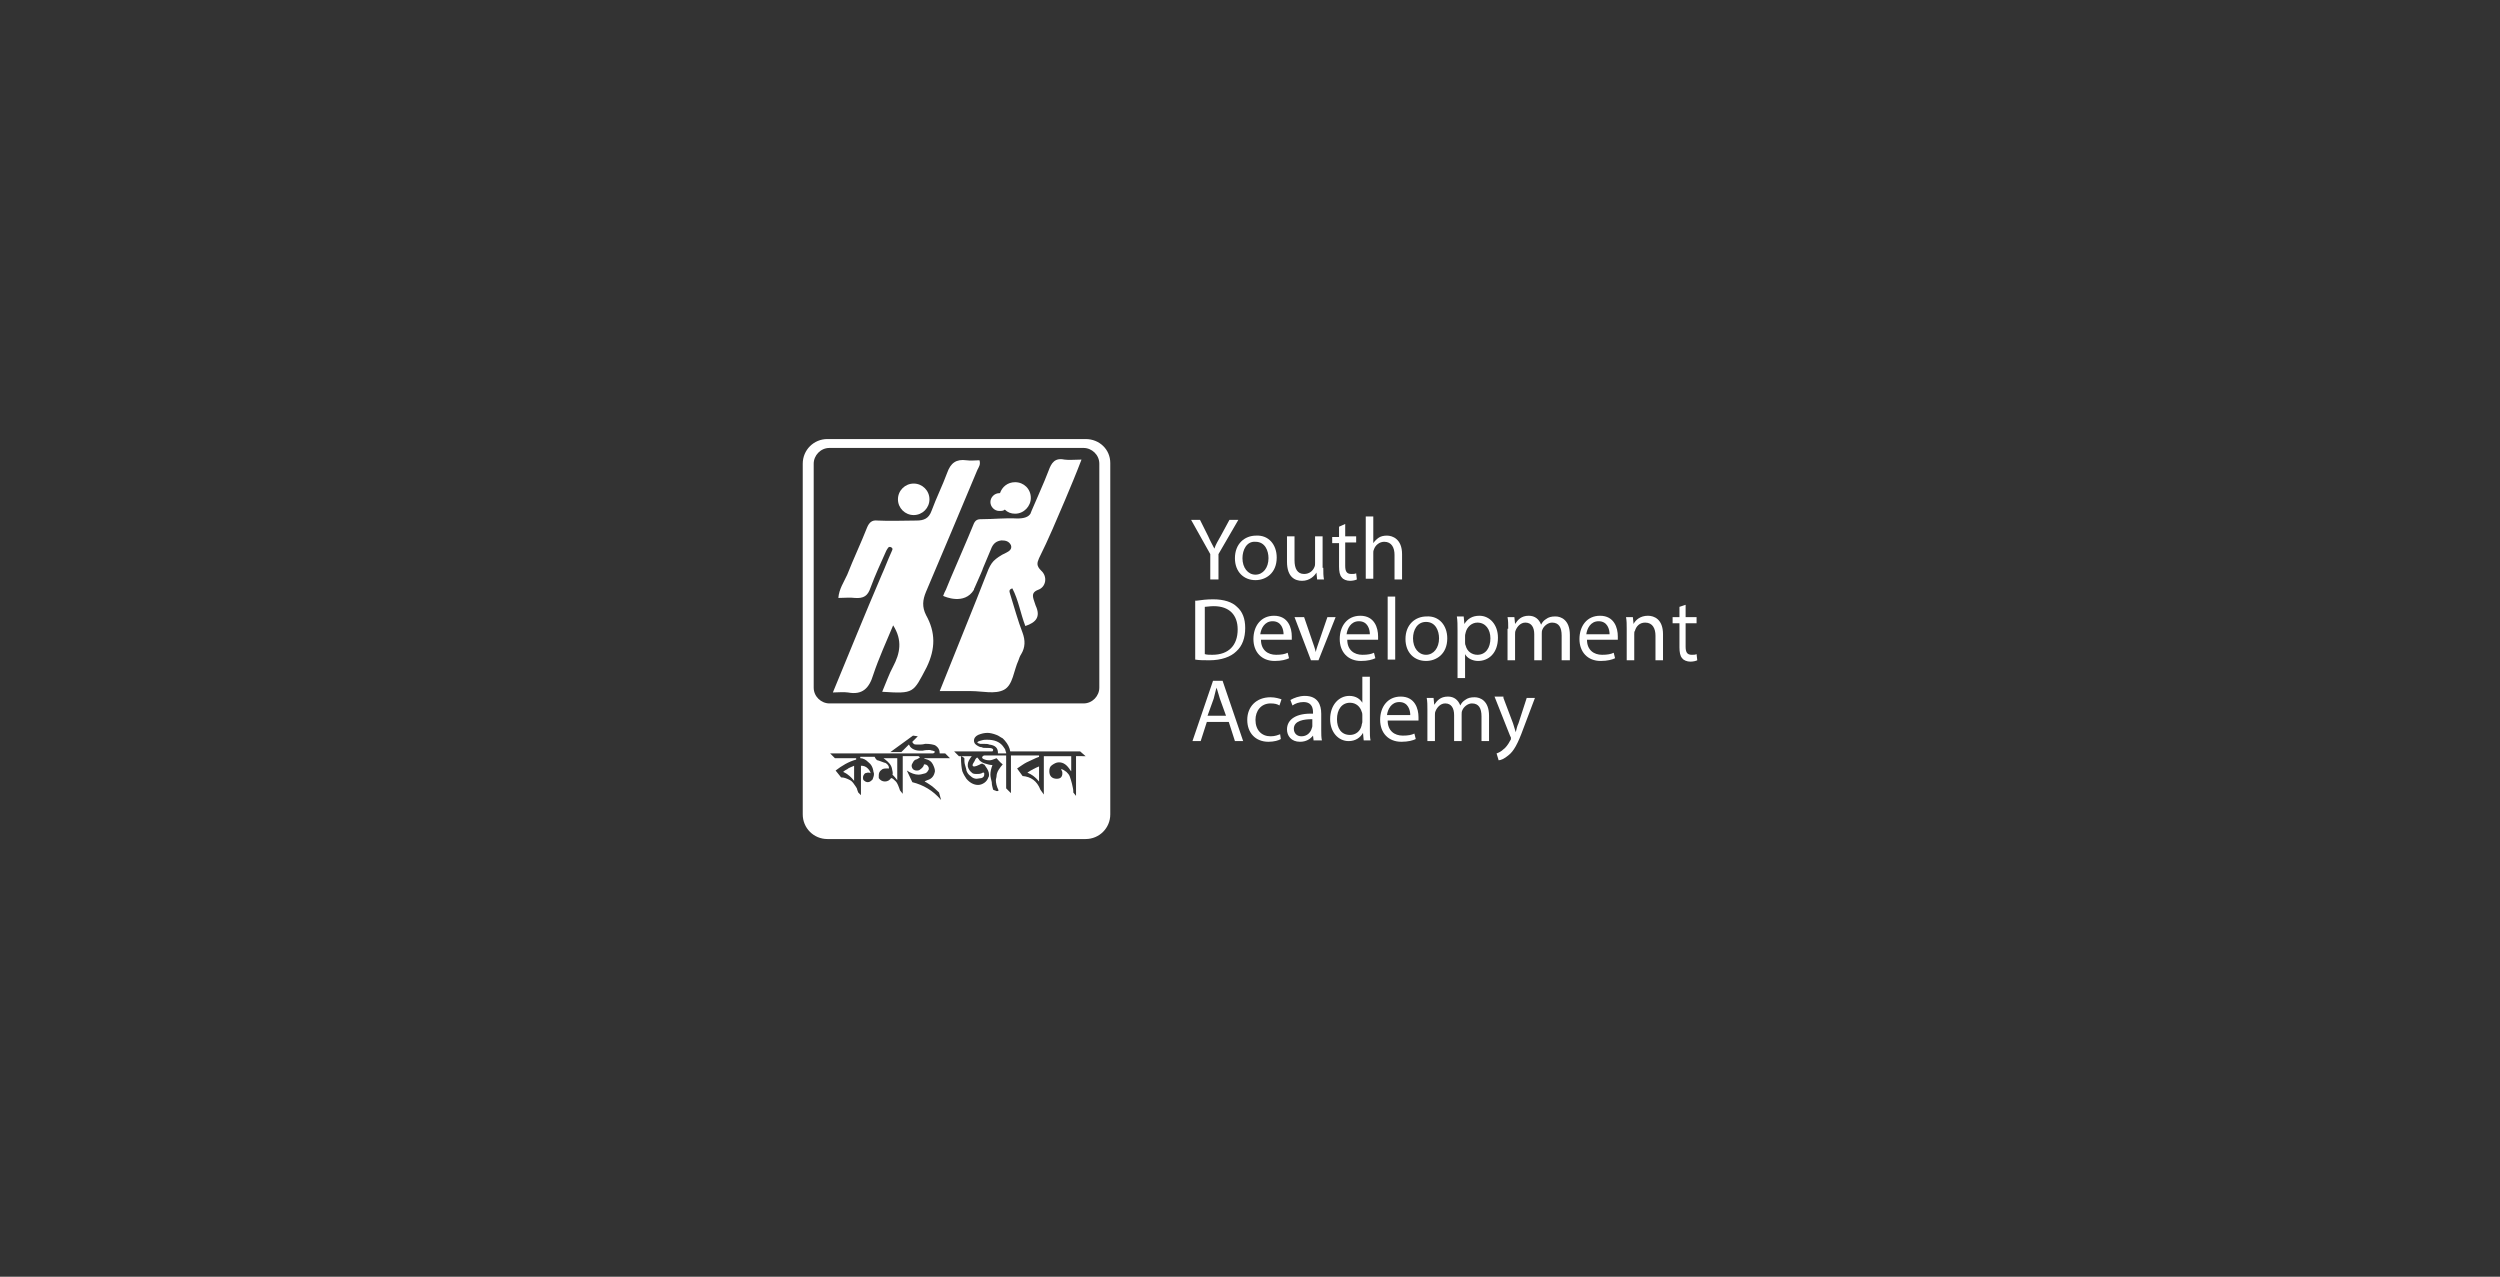 <svg xmlns="http://www.w3.org/2000/svg" xmlns:xlink="http://www.w3.org/1999/xlink" id="Layer_1" x="0px" y="0px" viewBox="0 0 365 186.4" style="enable-background:new 0 0 365 186.4;" xml:space="preserve"><rect x="0" y="0" width="365" height="186.4" fill="#333333" stroke="none"/><style type="text/css">	.st0{fill:none;}	.st1{fill:#0E9346;}	.st2{fill:#FFFFFF;}	.st3{fill:#09090A;}</style><path class="st0" d="M0.1,669.8L0.1,669.8L0.1,669.8z"></path><path class="st1" d="M0.1,669.8L0.1,669.8L0.1,669.8z"></path><g>	<g>		<path class="st0" d="M153.1,109.9h-0.9h-3.7h-0.8h-0.1l-0.1-0.4c-0.1-0.2-0.2-0.5-0.4-0.8c-0.2-0.3-0.4-0.5-0.6-0.7    c-0.3-0.3-0.6-0.5-0.9-0.5c-0.6-0.2-1-0.3-1.3-0.3c-0.5,0-1,0.1-1.4,0.3c-0.4,0.2-0.6,0.4-0.6,0.8c0,0.3,0.1,0.6,0.4,0.7    c0.3,0.2,0.5,0.3,0.8,0.3c0,0,0.3,0,0.9,0.1c0.5,0,0.7,0.1,0.7,0.3c0,0,0,0.1-0.1,0.2h-5.6l0.7,0.7h1.9c0,0.1-0.1,0.1-0.1,0.1    c-0.3,0.4-0.5,0.8-0.5,1.1c0,0.1,0,0.2,0,0.3c0.1,0.4,0.3,0.7,0.7,1c0.2,0.1,0.4,0.1,0.6,0.1c0.2,0,0.5-0.1,0.9-0.2    c0,0,0.1,0,0.1,0c0.1,0,0.1,0,0.1,0.1c0,0.1,0,0.1,0,0.2c0,0.2-0.1,0.4-0.4,0.5c-0.2,0.1-0.4,0.1-0.7,0.1c-0.3,0-0.6-0.1-0.9-0.4    c-0.3-0.2-0.5-0.5-0.6-0.8c-0.1-0.1-0.1-0.4-0.2-0.8c-0.1-0.3-0.1-0.6-0.1-1c-0.1-0.1-0.2-0.2-0.5-0.3c0,1.1,0.1,1.8,0.2,2.2    c0.2,0.5,0.4,0.9,0.6,1.1c0.5,0.6,1,0.9,1.7,0.9c0.3,0,0.7-0.1,0.9-0.3c0.3-0.2,0.4-0.5,0.6-0.8c0-0.1,0.1-0.3,0.1-0.4    c0-0.4-0.2-0.8-0.5-1.2c-0.1-0.2-0.2-0.3-0.3-0.3h0c0,0-0.1-0.1-0.2-0.1c0,0-0.1,0.1-0.3,0.1c-0.4,0.2-0.7,0.3-0.8,0.3    c-0.2,0-0.3-0.1-0.3-0.2c0-0.1,0.1-0.3,0.3-0.6c0.2-0.3,0.3-0.4,0.4-0.5c0.2,0.2,0.3,0.3,0.3,0.4c0.2,0.2,0.4,0.4,0.9,0.5    c0.3,0.1,0.7,0.2,1,0.2c-0.2,0.5-0.3,1-0.3,1.4c0,0.3,0.1,0.6,0.2,1.1c0.1,0.4,0.2,0.7,0.2,1.1c0,0,0.1,0.1,0.3,0.1    c0.1,0,0.2,0.1,0.3,0.1c0,0,0.1,0,0.2-0.1c-0.3-0.6-0.4-1.1-0.4-1.5c0-0.2,0-0.4,0.1-0.6c0-0.3,0.1-0.6,0.3-0.9    c0.2-0.3,0.4-0.6,0.6-0.8c-0.3-0.4-0.6-0.7-0.9-0.9c-0.5,0.2-0.8,0.2-1,0.3c-0.2,0-0.4,0-0.7-0.1c-0.3-0.1-0.4-0.2-0.4-0.3    c0,0,0,0,0-0.1c0.1-0.1,0.2-0.1,0.3-0.2h2.6h0.6v4.8l0.7,0.7v-5.5h0.8h0.8h2.5v0.2c-0.5,0.2-1.1,0.4-1.8,0.8    c-0.4,0.2-0.8,0.5-1.4,0.9l0.8,1.1c1.2,0.1,2.1,0.8,2.6,2l0.5,0.7v-5.6h0.5h0.9h2.6v2.2l-0.1-0.1c-0.5-0.8-1-1.2-1.7-1.2    c-0.4,0-0.7,0.1-1,0.4c-0.3,0.2-0.4,0.5-0.4,0.9c0,0.7,0.4,1.1,1.1,1.1c0.2,0,0.4-0.1,0.6-0.2c0.1-0.1,0.2-0.3,0.2-0.5    c0-0.1,0-0.2,0-0.2c0-0.1-0.1-0.3-0.2-0.5c0.3,0,0.5,0.2,0.8,0.4c0.2,0.2,0.4,0.4,0.5,0.7c0.1,0.3,0.2,0.6,0.3,1    c0.1,0.4,0.2,0.8,0.2,1.1c0,0.1,0,0.1,0,0.2l0.4,0.5v-5.6h1.5l-0.8-0.7H153.1z"></path>		<path class="st0" d="M137.3,109.9h-0.8c0-0.5-0.2-0.9-0.7-1.2c-0.2-0.2-0.7-0.2-1.4-0.2c-0.1,0-0.3,0-0.7,0.1    c-0.3,0-0.5,0.1-0.6,0c-0.1,0-0.2,0-0.4-0.1c-0.1-0.1-0.2-0.2-0.2-0.3l0.8-0.8l-0.7-0.1l-3.3,2.4h1.6l1.1-1.1    c0.1,0.2,0.2,0.4,0.5,0.6c0.3,0.2,0.7,0.3,1.1,0.3c0.1,0,0.2,0,0.4,0c0.4,0,0.8-0.1,1-0.1c0.1,0,0.3,0,0.5,0.1    c0.2,0,0.3,0.1,0.3,0.2c0,0,0,0.1-0.1,0.1c-0.1,0.1-0.1,0.1-0.2,0.1c-0.1,0-0.2,0-0.3,0h-2.9h-0.8h-4.2h-0.8h-6l0.7,0.7h3.1v0.2    c-1.1,0.4-2.1,0.9-3,1.6l0.8,1c0.5,0.1,0.9,0.2,1.3,0.4c0.2,0.1,0.4,0.3,0.6,0.6c0.2,0.2,0.3,0.4,0.4,0.6c0,0.1,0.1,0.3,0.2,0.6    l0.4,0.4v-4.3c0.4,0,0.7,0.1,1,0.4c0.2,0.2,0.3,0.4,0.4,0.7c-0.1-0.1-0.3-0.1-0.4-0.1c-0.1,0-0.2,0-0.4,0.1    c-0.2,0.2-0.3,0.4-0.3,0.6c0,0.2,0.1,0.4,0.2,0.5c0.2,0.1,0.3,0.2,0.5,0.2c0.3,0,0.5-0.1,0.7-0.4c0.2-0.2,0.2-0.5,0.2-0.8    c0-0.1,0-0.3-0.1-0.5c-0.1-0.4-0.3-0.8-0.7-1.2c-0.4-0.4-0.8-0.6-1.2-0.6v-0.2h2.1l0.1,0.2c0.1,0.2,0.2,0.3,0.3,0.3h0    c0.1,0.1,0.3,0.1,0.6,0.2c0.4,0.1,0.6,0.2,0.6,0.2c0.3,0.2,0.5,0.5,0.5,0.8c-0.1,0-0.2,0-0.3,0c-0.3,0-0.6,0.1-0.8,0.2    c-0.2,0.2-0.4,0.4-0.4,0.8c0,0,0,0.1,0,0.2c0,0.1,0,0.2,0,0.2c0.2,0.3,0.5,0.5,0.9,0.5c0.4,0,0.7-0.2,0.9-0.5    c0.2,0.1,0.4,0.3,0.7,0.5c0.2,0.2,0.4,0.6,0.6,1.3l0.4,0.5v-5.5h1.5l0,0h0.8c0.1,0.1,0.2,0.2,0.2,0.2c-0.3,0.2-0.5,0.2-0.6,0.3    c-0.1,0.1-0.3,0.2-0.4,0.4c-0.1,0.2-0.2,0.3-0.2,0.5c0,0.2,0.1,0.3,0.2,0.5c0.1,0.1,0.3,0.2,0.5,0.2c0.2,0,0.5-0.1,0.6-0.2    c0.3-0.2,0.4-0.5,0.5-0.7c0,0,0.1,0,0.1,0c0.3,0,0.5,0.2,0.6,0.5c0,0.1,0,0.2,0,0.2c0,0.1,0,0.1-0.1,0.2c-0.1,0.2-0.3,0.3-0.4,0.4    c-0.3,0.2-0.6,0.2-1,0.2c-0.5,0-1.1-0.2-1.7-0.6l0.8,1.7c1.6,0.4,3,1.3,4.2,2.6l-0.3-1.1c-0.5-0.5-0.9-0.8-1-0.9    c-0.3-0.3-0.7-0.5-1.1-0.7c0.1,0,0.2-0.1,0.4-0.2c0.7-0.3,1-0.7,1.1-1.3c0-0.3-0.1-0.7-0.3-1c-0.2-0.4-0.5-0.6-0.8-0.7    c-0.2-0.1-0.4-0.1-0.5-0.2c0,0,0-0.1-0.1-0.1h3.2L137.3,109.9z"></path>		<path class="st2" d="M158.5,64.1h-37.7c-2,0-3.6,1.6-3.6,3.6v51.2c0,2,1.6,3.6,3.6,3.6h37.7c2,0,3.6-1.6,3.6-3.6V67.6    C162.1,65.6,160.5,64.1,158.5,64.1z M134.9,110.7c0.1,0.1,0.2,0.1,0.5,0.2c0.3,0.1,0.6,0.3,0.8,0.7c0.2,0.4,0.3,0.7,0.3,1    c-0.1,0.6-0.4,1.1-1.1,1.3c-0.2,0.1-0.3,0.1-0.4,0.2c0.4,0.2,0.8,0.5,1.1,0.7c0.1,0.1,0.5,0.4,1,0.9l0.3,1.1    c-1.2-1.4-2.6-2.2-4.2-2.6l-0.8-1.7c0.6,0.4,1.2,0.6,1.7,0.6c0.3,0,0.6-0.1,1-0.2c0.2-0.1,0.3-0.2,0.4-0.4c0,0,0.1-0.1,0.1-0.2    c0-0.1,0-0.2,0-0.2c-0.1-0.3-0.3-0.5-0.6-0.5c0,0-0.1,0-0.1,0c0,0.2-0.2,0.5-0.5,0.7c-0.2,0.2-0.4,0.2-0.6,0.2    c-0.2,0-0.4-0.1-0.5-0.2c-0.1-0.1-0.2-0.3-0.2-0.5c0-0.2,0.1-0.3,0.2-0.5c0.1-0.2,0.2-0.3,0.4-0.4c0.1,0,0.3-0.1,0.6-0.3    c0-0.1-0.1-0.1-0.2-0.2h-0.8l0,0h-1.5v5.5l-0.4-0.5c-0.2-0.6-0.4-1.1-0.6-1.3c-0.3-0.3-0.5-0.5-0.7-0.5c-0.2,0.3-0.5,0.5-0.9,0.5    c-0.4,0-0.7-0.2-0.9-0.5c0-0.1,0-0.1,0-0.2c0-0.1,0-0.2,0-0.2c0-0.3,0.1-0.6,0.4-0.8c0.2-0.2,0.5-0.2,0.8-0.2c0.1,0,0.2,0,0.3,0    c0-0.4-0.2-0.6-0.5-0.8c-0.1,0-0.3-0.1-0.6-0.2c-0.3-0.1-0.5-0.2-0.6-0.2h0c-0.1,0-0.2-0.2-0.3-0.3l-0.1-0.2h-2.1v0.2    c0.4,0,0.8,0.2,1.2,0.6c0.4,0.3,0.6,0.7,0.7,1.2c0,0.2,0.1,0.3,0.1,0.5c0,0.3-0.1,0.5-0.2,0.8c-0.2,0.2-0.4,0.4-0.7,0.4    c-0.2,0-0.4-0.1-0.5-0.2c-0.2-0.1-0.2-0.3-0.2-0.5c0-0.2,0.1-0.4,0.3-0.6c0.1,0,0.3-0.1,0.4-0.1c0.1,0,0.3,0,0.4,0.1    c0-0.2-0.2-0.5-0.4-0.7c-0.3-0.3-0.6-0.4-1-0.4v4.3l-0.4-0.4c-0.1-0.3-0.2-0.5-0.2-0.6c-0.1-0.2-0.2-0.3-0.4-0.6    c-0.2-0.3-0.4-0.5-0.6-0.6c-0.4-0.2-0.8-0.4-1.3-0.4l-0.8-1c0.9-0.7,1.9-1.3,3-1.6v-0.2h-3.1l-0.7-0.7h6h0.8h4.2h0.8h2.9    c0.1,0,0.2,0,0.3,0c0,0,0.1,0,0.2-0.1c0.1-0.1,0.1-0.1,0.1-0.1c0-0.1-0.1-0.1-0.3-0.2c-0.2,0-0.3-0.1-0.5-0.1c-0.2,0-0.6,0-1,0.1    c-0.2,0-0.3,0-0.4,0c-0.4,0-0.8-0.1-1.1-0.3c-0.3-0.2-0.4-0.4-0.5-0.6l-1.1,1.1h-1.6l3.3-2.4l0.7,0.1l-0.8,0.8    c0,0.1,0.1,0.2,0.2,0.3c0.1,0.1,0.3,0.1,0.4,0.1c0.1,0,0.3,0,0.6,0c0.4,0,0.6-0.1,0.7-0.1c0.7,0,1.1,0.1,1.4,0.2    c0.5,0.3,0.7,0.7,0.7,1.2h0.8l0.7,0.7h-3.2C134.9,110.7,134.9,110.7,134.9,110.7z M157.1,110.6v5.6l-0.4-0.5c0,0,0-0.1,0-0.2    c0-0.3-0.1-0.6-0.2-1.1c-0.1-0.4-0.2-0.7-0.3-1c-0.1-0.3-0.3-0.5-0.5-0.7c-0.3-0.2-0.5-0.4-0.8-0.4c0.1,0.2,0.2,0.3,0.2,0.5    c0,0.1,0,0.2,0,0.2c0,0.2-0.1,0.4-0.2,0.5c-0.1,0.1-0.3,0.2-0.6,0.2c-0.7,0-1.1-0.4-1.1-1.1c0-0.4,0.1-0.7,0.4-0.9    c0.3-0.2,0.6-0.4,1-0.4c0.7,0,1.2,0.4,1.7,1.2l0.1,0.1v-2.2h-2.6h-0.9h-0.5v5.6l-0.5-0.7c-0.5-1.3-1.4-1.9-2.6-2l-0.8-1.1    c0.6-0.4,1-0.7,1.4-0.9c0.7-0.3,1.2-0.6,1.8-0.8v-0.2h-2.5h-0.8h-0.8v5.5l-0.7-0.7v-4.8h-0.6h-2.6c-0.1,0-0.2,0.1-0.3,0.2    c0,0,0,0.1,0,0.1c0,0.1,0.1,0.2,0.4,0.3c0.3,0.1,0.5,0.1,0.7,0.1c0.2,0,0.5-0.1,1-0.3c0.2,0.2,0.5,0.6,0.9,0.9    c-0.2,0.2-0.4,0.5-0.6,0.8c-0.2,0.3-0.3,0.7-0.3,0.9c0,0.2-0.1,0.4-0.1,0.6c0,0.4,0.1,0.9,0.4,1.5c-0.1,0.1-0.1,0.1-0.2,0.1    c-0.1,0-0.2,0-0.3-0.1c-0.2,0-0.2-0.1-0.3-0.1c-0.1-0.4-0.2-0.7-0.2-1.1c-0.1-0.4-0.2-0.8-0.2-1.1c0-0.4,0.1-0.9,0.3-1.4    c-0.3,0-0.7-0.1-1-0.2c-0.4-0.1-0.7-0.3-0.9-0.5c0,0-0.1-0.2-0.3-0.4c-0.1,0-0.3,0.2-0.4,0.5c-0.2,0.3-0.3,0.5-0.3,0.6    c0,0.2,0.1,0.2,0.3,0.2c0.1,0,0.4-0.1,0.8-0.3c0.1-0.1,0.2-0.1,0.3-0.1c0.1,0,0.1,0,0.2,0.1h0c0.1,0,0.2,0.1,0.3,0.3    c0.3,0.4,0.5,0.8,0.5,1.2c0,0.1,0,0.3-0.1,0.4c-0.1,0.3-0.3,0.6-0.6,0.8c-0.3,0.2-0.6,0.3-0.9,0.3c-0.6,0-1.2-0.3-1.7-0.9    c-0.2-0.3-0.4-0.6-0.6-1.1c-0.1-0.4-0.2-1.1-0.2-2.2c0.3,0.1,0.4,0.2,0.5,0.3c0,0.4,0,0.7,0.1,1c0.1,0.4,0.2,0.6,0.2,0.8    c0.1,0.3,0.3,0.6,0.6,0.8c0.3,0.3,0.6,0.4,0.9,0.4c0.2,0,0.5-0.1,0.7-0.1c0.3-0.1,0.4-0.3,0.4-0.5c0-0.1,0-0.1,0-0.2    c0-0.1-0.1-0.1-0.1-0.1c0,0,0,0-0.1,0c-0.3,0.2-0.6,0.2-0.9,0.2c-0.2,0-0.4,0-0.6-0.1c-0.4-0.3-0.6-0.6-0.7-1c0-0.1,0-0.2,0-0.3    c0-0.3,0.2-0.7,0.5-1.1c0,0,0.1-0.1,0.1-0.1h-1.9l-0.7-0.7h5.6c0.1-0.1,0.1-0.2,0.1-0.2c0-0.2-0.2-0.3-0.7-0.3    c-0.6,0-0.9,0-0.9-0.1c-0.3,0-0.5-0.1-0.8-0.3c-0.3-0.2-0.4-0.4-0.4-0.7c0-0.3,0.2-0.6,0.6-0.8c0.5-0.2,0.9-0.3,1.4-0.3    c0.3,0,0.8,0.1,1.3,0.3c0.3,0.1,0.5,0.3,0.9,0.5c0.2,0.2,0.4,0.4,0.6,0.7c0.2,0.3,0.3,0.5,0.4,0.8l0.1,0.4h0.1h0.8h3.7h0.9h4.7    l0.8,0.7H157.1z M160.5,100.4c0,1.2-1,2.3-2.3,2.3h-37.1c-1.2,0-2.3-1-2.3-2.3V67.7c0-1.2,1-2.3,2.3-2.3h37.1c1.2,0,2.3,1,2.3,2.3    V100.4z"></path>		<path class="st2" d="M128.8,101c0.6-1.4,1-2.6,1.6-3.7c1-1.9,1.4-3.8,0-6c-1,2.4-2.1,4.8-2.9,7.2c-0.6,2-1.6,3-3.7,2.6    c-0.7-0.1-1.4,0-2.2,0c2.4-5.8,4.7-11.5,7.1-17.1c0.5-1.1,0.9-2.2,1.4-3.3c0.1-0.3,0.4-0.6,0-0.8c-0.4-0.2-0.5,0.2-0.7,0.5    c-0.8,1.8-1.6,3.5-2.3,5.4c-0.4,1.2-1,1.6-2.3,1.5c-0.7-0.1-1.5,0-2.4,0c0.1-1.3,0.8-2.3,1.3-3.4c0.9-2.3,2-4.6,2.9-6.9    c0.3-0.7,0.7-1.1,1.5-1c1.9,0.1,3.8,0,5.7,0c1.1,0,1.8-0.3,2.2-1.4c0.7-1.9,1.6-3.7,2.3-5.6c0.5-1.4,1.3-2,2.8-1.8    c0.6,0.1,1.3,0,1.9,0c0.2,0.6-0.1,1-0.3,1.4c-2.5,6-5,11.9-7.5,17.8c-0.5,1.2-0.6,2.2,0,3.4c1.4,2.5,1.4,4.9,0.1,7.6    C133.3,101.2,133.5,101.3,128.8,101z"></path>		<path class="st2" d="M137.7,87.1L137.7,87.1C137.7,87.1,137.7,87.1,137.7,87.1C137.7,87.1,137.7,87.1,137.7,87.1z"></path>		<path class="st2" d="M153.7,67.7"></path>		<path class="st2" d="M152.5,70.2l-0.9,2.1C151.9,71.6,152.2,70.9,152.5,70.2z"></path>		<path class="st2" d="M150.6,74.6l-0.1,0.3C150.6,74.9,150.6,74.8,150.6,74.6z"></path>		<path class="st2" d="M152.5,70.2L152.5,70.2C152.5,70.2,152.5,70.2,152.5,70.2L152.5,70.2z"></path>		<polygon class="st2" points="150.5,75 150.5,75 150.5,75   "></polygon>		<circle class="st2" cx="133.4" cy="72.9" r="2.3"></circle>		<path class="st2" d="M150.5,72.7c0,1.2-1,2.3-2.3,2.3c-0.6,0-1.1-0.2-1.5-0.6c-0.2,0.2-0.5,0.2-0.8,0.2c-0.7,0-1.3-0.6-1.3-1.3    s0.6-1.3,1.3-1.3c0,0,0.1,0,0.1,0c0.3-0.9,1.1-1.6,2.2-1.6C149.5,70.4,150.5,71.4,150.5,72.7z"></path>		<path class="st2" d="M146.9,109.9l-0.1-0.3c0-0.2-0.2-0.4-0.4-0.7c-0.5-0.6-1.2-0.9-2.3-0.9c-0.2,0-0.5,0-0.8,0.1    c-0.4,0.1-0.6,0.2-0.6,0.3c0,0.1,0.1,0.1,0.4,0.2c0.8,0,1.2,0,1.3,0.1c0.9,0.1,1.3,0.5,1.3,1.2c0,0,0,0.1,0,0.1h0.7H146.9z"></path>		<path class="st2" d="M129.7,111.3c0.3,0.3,0.4,0.5,0.5,0.8c0.1,0.5,0.2,0.8,0.1,1c0.2,0.2,0.4,0.4,0.7,0.8v-3.2h-2    C129.4,111,129.6,111.2,129.7,111.3z"></path>		<path class="st2" d="M151.7,114.1v-2.2c-0.5,0.2-1.1,0.5-1.7,0.9C150.7,113.1,151.2,113.5,151.7,114.1z"></path>		<path class="st2" d="M123.1,112.7c0.7,0.3,1.2,0.8,1.6,1.3v-2.2c-0.4,0.2-0.8,0.3-1,0.5C123.5,112.4,123.3,112.5,123.1,112.7z"></path>		<path class="st3" d="M136.8,101.1C136.8,101.1,136.8,101.1,136.8,101.1L136.8,101.1C136.8,101,136.8,101.1,136.8,101.1z"></path>		<path class="st2" d="M155.5,73c0.8-1.9,1.6-3.8,2.4-5.9c-1,0-1.8,0.1-2.5,0c-1.4-0.3-1.9,0.5-2.3,1.6c-0.2,0.5-0.4,1-0.6,1.5l0,0    l0,0c-0.3,0.7-0.6,1.4-0.9,2.1l-1,2.3c0,0.1-0.1,0.2-0.1,0.3l0,0l0,0c-0.3,0.6-1,0.8-2,0.8c-1.7-0.1-3.4,0.1-5.1,0.1    c-0.5,0-0.9,0-1.2,0.6c-1.1,2.7-2.3,5.4-3.4,8v0l-0.7,1.7l-0.2,0.4l-0.2,0.5c0,0,0,0,0,0v0c0,0,0,0,0,0c0.2,0.1,3.1,1.4,4.5-0.9    c0,0,0,0,0-0.1c0-0.1,0.1-0.1,0.1-0.2c0.8-1.8,1.2-2.7,1.2-2.8c0.4-1,0.9-2.1,1.3-3.1c0.3-0.6,0.7-0.9,1.4-1    c0.6,0,1.1,0.1,1.4,0.7c0.2,0.6-0.3,0.9-0.7,1.1c-0.2,0.1-0.4,0.2-0.6,0.3c-1.5,0.9-1.7,1.3-2.5,3.4c-0.7,1.9-5.7,14.2-6.6,16.5    c1.7,0,3.1,0,4.6,0c1.6,0,3.5,0.5,4.8-0.2c1.3-0.7,1.4-2.8,2.1-4.3c0.1-0.3,0.2-0.6,0.4-0.9c0.6-1,0.6-2,0.2-3.1    c-0.7-1.8-1.2-3.7-1.8-5.6c-0.1-0.4-0.3-0.7,0.3-0.9c0.9,1.7,1.2,3.7,1.9,5.5c1.5-0.5,2.3-1.3,1.5-3c-0.1-0.3-0.2-0.6-0.3-0.9    c-0.2-0.7-0.1-1.1,0.7-1.4c1.1-0.4,1.4-1.9,0.4-2.8c-0.7-0.7-0.6-1.1-0.3-1.8C153.1,78.7,154.3,75.8,155.5,73z"></path>	</g>	<g>		<path class="st2" d="M176.7,84.6v-3.7l-2.8-5h1.3l1.2,2.4c0.3,0.7,0.6,1.2,0.9,1.8h0c0.2-0.6,0.5-1.1,0.9-1.8l1.3-2.4h1.3l-2.9,5    v3.7H176.7z"></path>		<path class="st2" d="M186.4,81.4c0,2.3-1.6,3.3-3.1,3.3c-1.7,0-3-1.2-3-3.2c0-2.1,1.4-3.3,3.1-3.3    C185.2,78.1,186.4,79.5,186.4,81.4z M181.4,81.5c0,1.4,0.8,2.4,1.9,2.4c1.1,0,1.9-1,1.9-2.4c0-1.1-0.5-2.4-1.9-2.4    C182,79,181.4,80.3,181.4,81.5z"></path>		<path class="st2" d="M193.2,82.9c0,0.7,0,1.2,0.1,1.7h-1l-0.1-1h0c-0.3,0.5-1,1.2-2.1,1.2c-1,0-2.2-0.5-2.2-2.8v-3.7h1.1v3.5    c0,1.2,0.4,2,1.4,2c0.8,0,1.3-0.5,1.5-1c0.1-0.2,0.1-0.4,0.1-0.6v-3.9h1.1V82.9z"></path>		<path class="st2" d="M196.4,76.5v1.8h1.6v0.9h-1.6v3.4c0,0.8,0.2,1.2,0.9,1.2c0.3,0,0.5,0,0.7-0.1l0.1,0.9c-0.2,0.1-0.6,0.2-1,0.2    c-0.5,0-1-0.2-1.2-0.5c-0.3-0.3-0.4-0.9-0.4-1.6v-3.4h-1v-0.9h1v-1.5L196.4,76.5z"></path>		<path class="st2" d="M199.4,75.4h1.1v3.9h0c0.2-0.3,0.5-0.6,0.8-0.8c0.3-0.2,0.7-0.3,1.2-0.3c0.8,0,2.2,0.5,2.2,2.7v3.7h-1.1V81    c0-1-0.4-1.9-1.5-1.9c-0.7,0-1.3,0.5-1.5,1.1c-0.1,0.2-0.1,0.3-0.1,0.5v3.8h-1.1V75.4z"></path>		<path class="st2" d="M174.7,87.7c0.7-0.1,1.5-0.2,2.4-0.2c1.6,0,2.8,0.4,3.5,1.1c0.8,0.7,1.2,1.7,1.2,3.1c0,1.4-0.4,2.6-1.3,3.4    c-0.8,0.8-2.2,1.3-3.9,1.3c-0.8,0-1.5,0-2.1-0.1V87.7z M175.9,95.5c0.3,0.1,0.7,0.1,1.1,0.1c2.4,0,3.7-1.4,3.7-3.7    c0-2.1-1.2-3.4-3.5-3.4c-0.6,0-1,0.1-1.3,0.1V95.5z"></path>		<path class="st2" d="M184.1,93.4c0,1.5,1,2.2,2.2,2.2c0.8,0,1.3-0.1,1.7-0.3l0.2,0.8c-0.4,0.2-1.1,0.4-2.1,0.4    c-1.9,0-3.1-1.3-3.1-3.2c0-1.9,1.1-3.4,3-3.4c2.1,0,2.6,1.8,2.6,3c0,0.2,0,0.4,0,0.5H184.1z M187.4,92.6c0-0.7-0.3-1.9-1.6-1.9    c-1.2,0-1.7,1.1-1.8,1.9H187.4z"></path>		<path class="st2" d="M190.4,90.1l1.2,3.5c0.2,0.6,0.4,1.1,0.5,1.6h0c0.1-0.5,0.3-1,0.5-1.6l1.2-3.5h1.2l-2.5,6.3h-1.1l-2.4-6.3    H190.4z"></path>		<path class="st2" d="M196.7,93.4c0,1.5,1,2.2,2.2,2.2c0.8,0,1.3-0.1,1.7-0.3l0.2,0.8c-0.4,0.2-1.1,0.4-2.1,0.4    c-1.9,0-3.1-1.3-3.1-3.2c0-1.9,1.1-3.4,3-3.4c2.1,0,2.6,1.8,2.6,3c0,0.2,0,0.4,0,0.5H196.7z M200,92.6c0-0.7-0.3-1.9-1.6-1.9    c-1.2,0-1.7,1.1-1.8,1.9H200z"></path>		<path class="st2" d="M202.6,87.1h1.1v9.2h-1.1V87.1z"></path>		<path class="st2" d="M211.3,93.2c0,2.3-1.6,3.3-3.1,3.3c-1.7,0-3-1.2-3-3.2c0-2.1,1.4-3.3,3.1-3.3    C210.1,89.9,211.3,91.3,211.3,93.2z M206.3,93.2c0,1.4,0.8,2.4,1.9,2.4c1.1,0,1.9-1,1.9-2.4c0-1.1-0.5-2.4-1.9-2.4    C206.9,90.8,206.3,92,206.3,93.2z"></path>		<path class="st2" d="M212.8,92.1c0-0.8,0-1.5-0.1-2.1h1l0.1,1.1h0c0.5-0.8,1.2-1.2,2.2-1.2c1.5,0,2.7,1.3,2.7,3.2    c0,2.3-1.4,3.4-2.9,3.4c-0.8,0-1.6-0.4-1.9-1h0V99h-1.1V92.1z M213.9,93.8c0,0.2,0,0.3,0.1,0.5c0.2,0.8,0.9,1.3,1.7,1.3    c1.2,0,1.9-1,1.9-2.4c0-1.3-0.7-2.3-1.9-2.3c-0.8,0-1.5,0.6-1.7,1.4c0,0.1-0.1,0.3-0.1,0.5V93.8z"></path>		<path class="st2" d="M220.2,91.8c0-0.6,0-1.2-0.1-1.7h1l0.1,1h0c0.4-0.6,0.9-1.2,2-1.2c0.9,0,1.5,0.5,1.8,1.3h0    c0.2-0.4,0.4-0.6,0.7-0.8c0.4-0.3,0.8-0.4,1.4-0.4c0.8,0,2.1,0.5,2.1,2.7v3.7H228v-3.6c0-1.2-0.4-1.9-1.4-1.9    c-0.6,0-1.2,0.5-1.4,1c-0.1,0.2-0.1,0.4-0.1,0.6v3.9h-1.1v-3.8c0-1-0.4-1.7-1.3-1.7c-0.7,0-1.2,0.6-1.4,1.1    c-0.1,0.2-0.1,0.4-0.1,0.6v3.8h-1.1V91.8z"></path>		<path class="st2" d="M231.7,93.4c0,1.5,1,2.2,2.2,2.2c0.8,0,1.3-0.1,1.7-0.3l0.2,0.8c-0.4,0.2-1.1,0.4-2.1,0.4    c-1.9,0-3.1-1.3-3.1-3.2c0-1.9,1.1-3.4,3-3.4c2.1,0,2.6,1.8,2.6,3c0,0.2,0,0.4,0,0.5H231.7z M235,92.6c0-0.7-0.3-1.9-1.6-1.9    c-1.2,0-1.7,1.1-1.8,1.9H235z"></path>		<path class="st2" d="M237.5,91.8c0-0.6,0-1.2-0.1-1.7h1l0.1,1h0c0.3-0.6,1-1.2,2.1-1.2c0.9,0,2.2,0.5,2.2,2.7v3.8h-1.1v-3.6    c0-1-0.4-1.9-1.5-1.9c-0.8,0-1.3,0.5-1.5,1.2c-0.1,0.1-0.1,0.3-0.1,0.5v3.8h-1.1V91.8z"></path>		<path class="st2" d="M246.1,88.3v1.8h1.6V91h-1.6v3.4c0,0.8,0.2,1.2,0.9,1.2c0.3,0,0.5,0,0.7-0.1l0.1,0.9c-0.2,0.1-0.6,0.2-1,0.2    c-0.5,0-1-0.2-1.2-0.5c-0.3-0.3-0.4-0.9-0.4-1.6V91h-1v-0.9h1v-1.5L246.1,88.3z"></path>		<path class="st2" d="M176.2,105.4l-0.9,2.8h-1.2l3-8.8h1.4l3,8.8h-1.2l-0.9-2.8H176.2z M179,104.5l-0.9-2.5    c-0.2-0.6-0.3-1.1-0.5-1.6h0c-0.1,0.5-0.3,1.1-0.4,1.6l-0.9,2.5H179z"></path>		<path class="st2" d="M187,107.9c-0.3,0.2-1,0.4-1.8,0.4c-1.9,0-3.1-1.3-3.1-3.2c0-1.9,1.3-3.3,3.4-3.3c0.7,0,1.3,0.2,1.6,0.3    l-0.3,0.9c-0.3-0.2-0.7-0.3-1.3-0.3c-1.4,0-2.2,1.1-2.2,2.4c0,1.5,0.9,2.4,2.2,2.4c0.7,0,1.1-0.2,1.4-0.3L187,107.9z"></path>		<path class="st2" d="M191.8,108.2l-0.1-0.8h0c-0.4,0.5-1,0.9-1.9,0.9c-1.3,0-1.9-0.9-1.9-1.8c0-1.5,1.4-2.4,3.8-2.3V104    c0-0.5-0.1-1.5-1.4-1.5c-0.6,0-1.2,0.2-1.6,0.5l-0.3-0.8c0.5-0.3,1.3-0.6,2.1-0.6c1.9,0,2.4,1.3,2.4,2.6v2.4c0,0.5,0,1.1,0.1,1.5    H191.8z M191.6,105c-1.2,0-2.7,0.2-2.7,1.4c0,0.7,0.5,1.1,1.1,1.1c0.8,0,1.3-0.5,1.5-1.1c0-0.1,0.1-0.2,0.1-0.4V105z"></path>		<path class="st2" d="M200,98.9v7.6c0,0.6,0,1.2,0.1,1.6h-1l-0.1-1.1h0c-0.4,0.7-1.1,1.2-2.1,1.2c-1.5,0-2.7-1.3-2.7-3.2    c0-2.1,1.3-3.4,2.8-3.4c1,0,1.6,0.5,1.9,1h0v-3.8H200z M198.9,104.4c0-0.1,0-0.3-0.1-0.5c-0.2-0.7-0.8-1.3-1.7-1.3    c-1.2,0-1.9,1-1.9,2.4c0,1.3,0.6,2.3,1.9,2.3c0.8,0,1.5-0.5,1.7-1.4c0-0.2,0.1-0.3,0.1-0.5V104.4z"></path>		<path class="st2" d="M202.6,105.2c0,1.5,1,2.2,2.2,2.2c0.8,0,1.3-0.1,1.7-0.3l0.2,0.8c-0.4,0.2-1.1,0.4-2.1,0.4    c-1.9,0-3.1-1.3-3.1-3.2c0-1.9,1.1-3.4,3-3.4c2.1,0,2.6,1.8,2.6,3c0,0.2,0,0.4,0,0.5H202.6z M205.9,104.4c0-0.7-0.3-1.9-1.6-1.9    c-1.2,0-1.7,1.1-1.8,1.9H205.9z"></path>		<path class="st2" d="M208.4,103.6c0-0.6,0-1.2-0.1-1.7h1l0.1,1h0c0.4-0.6,0.9-1.2,2-1.2c0.9,0,1.5,0.5,1.8,1.3h0    c0.2-0.4,0.4-0.6,0.7-0.8c0.4-0.3,0.8-0.4,1.4-0.4c0.8,0,2.1,0.5,2.1,2.7v3.7h-1.1v-3.6c0-1.2-0.4-1.9-1.4-1.9    c-0.6,0-1.2,0.5-1.4,1c-0.1,0.2-0.1,0.4-0.1,0.6v3.9h-1.1v-3.8c0-1-0.4-1.7-1.3-1.7c-0.7,0-1.2,0.6-1.4,1.1    c-0.1,0.2-0.1,0.4-0.1,0.6v3.8h-1.1V103.6z"></path>		<path class="st2" d="M219.5,101.9l1.4,3.7c0.1,0.4,0.3,0.9,0.4,1.3h0c0.1-0.4,0.2-0.9,0.4-1.3l1.2-3.7h1.2l-1.7,4.5    c-0.8,2.2-1.4,3.3-2.2,3.9c-0.6,0.5-1.1,0.7-1.4,0.7l-0.3-1c0.3-0.1,0.7-0.3,1-0.6c0.3-0.2,0.7-0.7,1-1.3c0.1-0.1,0.1-0.2,0.1-0.3    s0-0.2-0.1-0.3l-2.3-5.8H219.5z"></path>	</g></g></svg>
